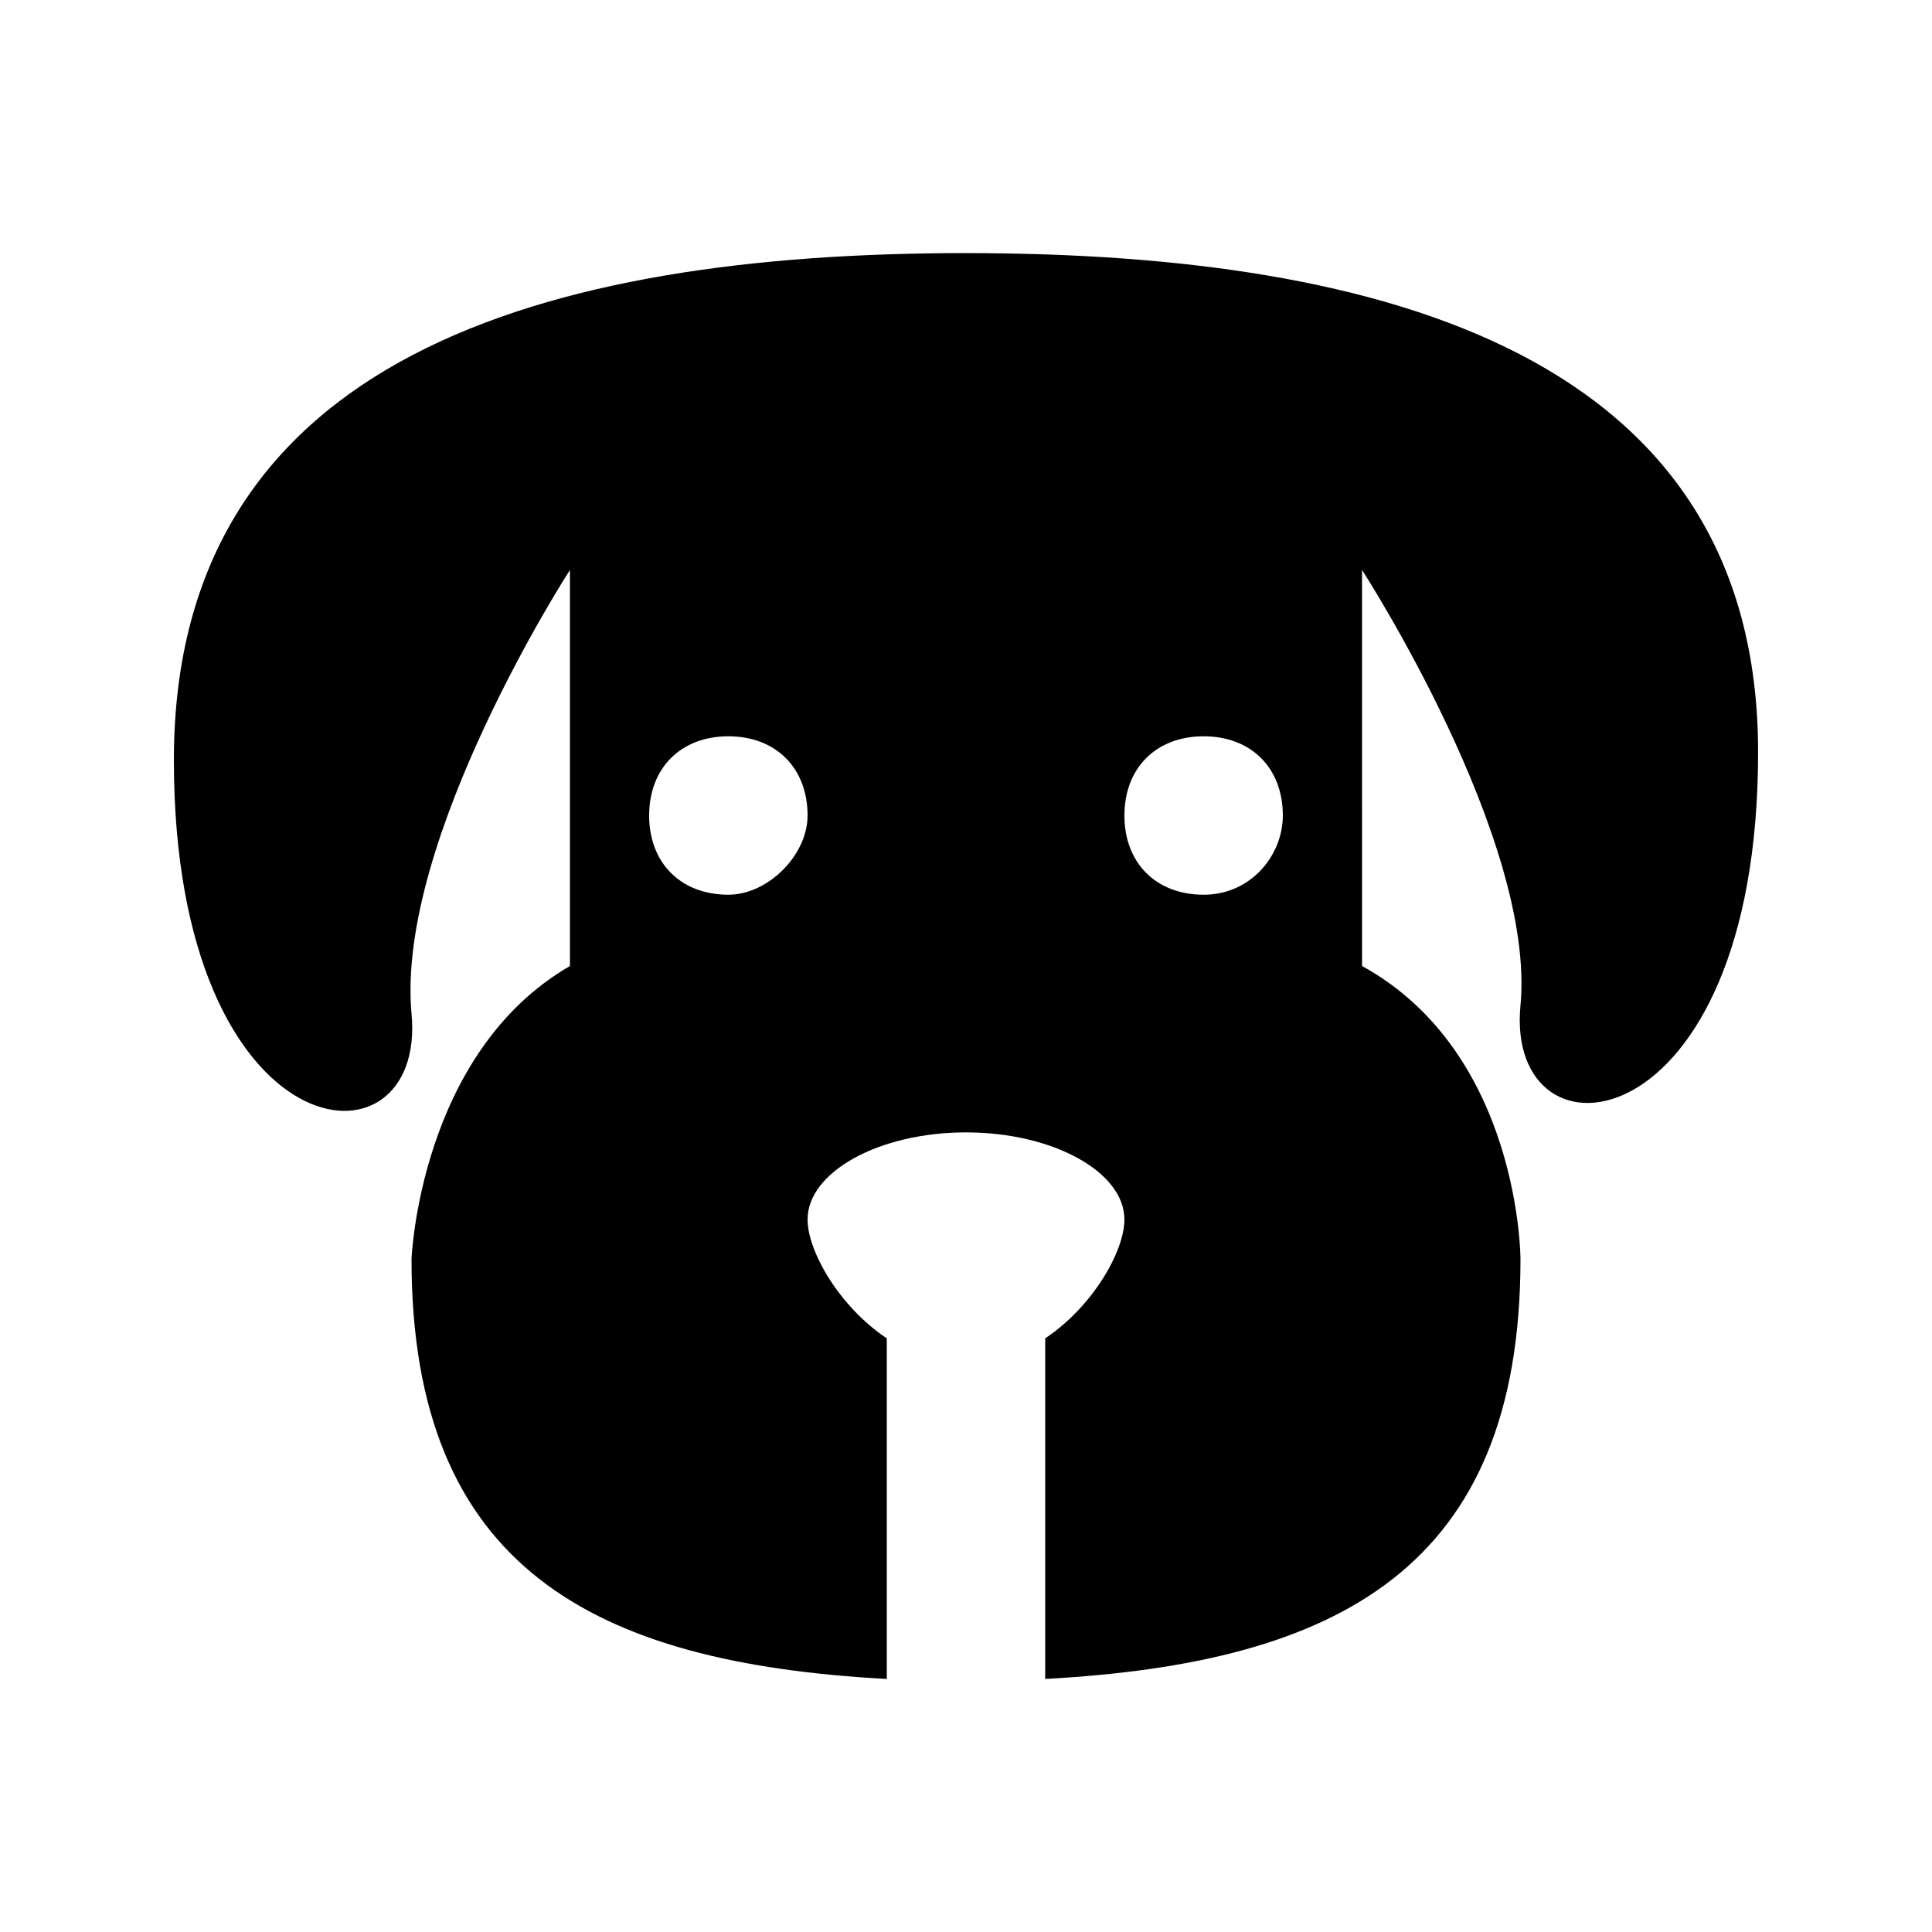 <?xml version="1.0" encoding="UTF-8"?>
<!-- Uploaded to: SVG Repo, www.svgrepo.com, Generator: SVG Repo Mixer Tools -->
<svg fill="#000000" width="800px" height="800px" version="1.1" viewBox="144 144 512 512" xmlns="http://www.w3.org/2000/svg">
 <path d="m400 211.07c-111.26 0-209.92 27.289-209.92 134.35 0 104.96 67.176 111.26 62.977 67.176-4.199-46.184 41.984-117.55 41.984-117.55v104.96c-39.887 23.09-41.984 77.672-41.984 77.672 0 81.867 48.281 107.06 125.95 111.26v-90.266c-12.594-8.398-20.992-23.09-20.992-31.488 0-12.594 18.895-23.09 41.984-23.09s41.984 10.496 41.984 23.09c0 8.398-8.398 23.09-20.992 31.488v90.262c77.672-4.199 125.95-29.391 125.95-111.26 0 0 0-54.578-41.984-77.672l-0.004-104.96s46.184 71.371 41.984 115.46c-4.199 44.082 62.977 37.785 62.977-67.176 0-104.96-98.66-132.25-209.92-132.25zm-62.977 170.04c-12.594 0-20.992-8.398-20.992-20.992s8.398-20.992 20.992-20.992 20.992 8.398 20.992 20.992c0 10.496-10.496 20.992-20.992 20.992zm125.95 0c-12.594 0-20.992-8.398-20.992-20.992s8.398-20.992 20.992-20.992 20.992 8.398 20.992 20.992c-0.004 10.496-8.398 20.992-20.992 20.992z"/>
</svg>